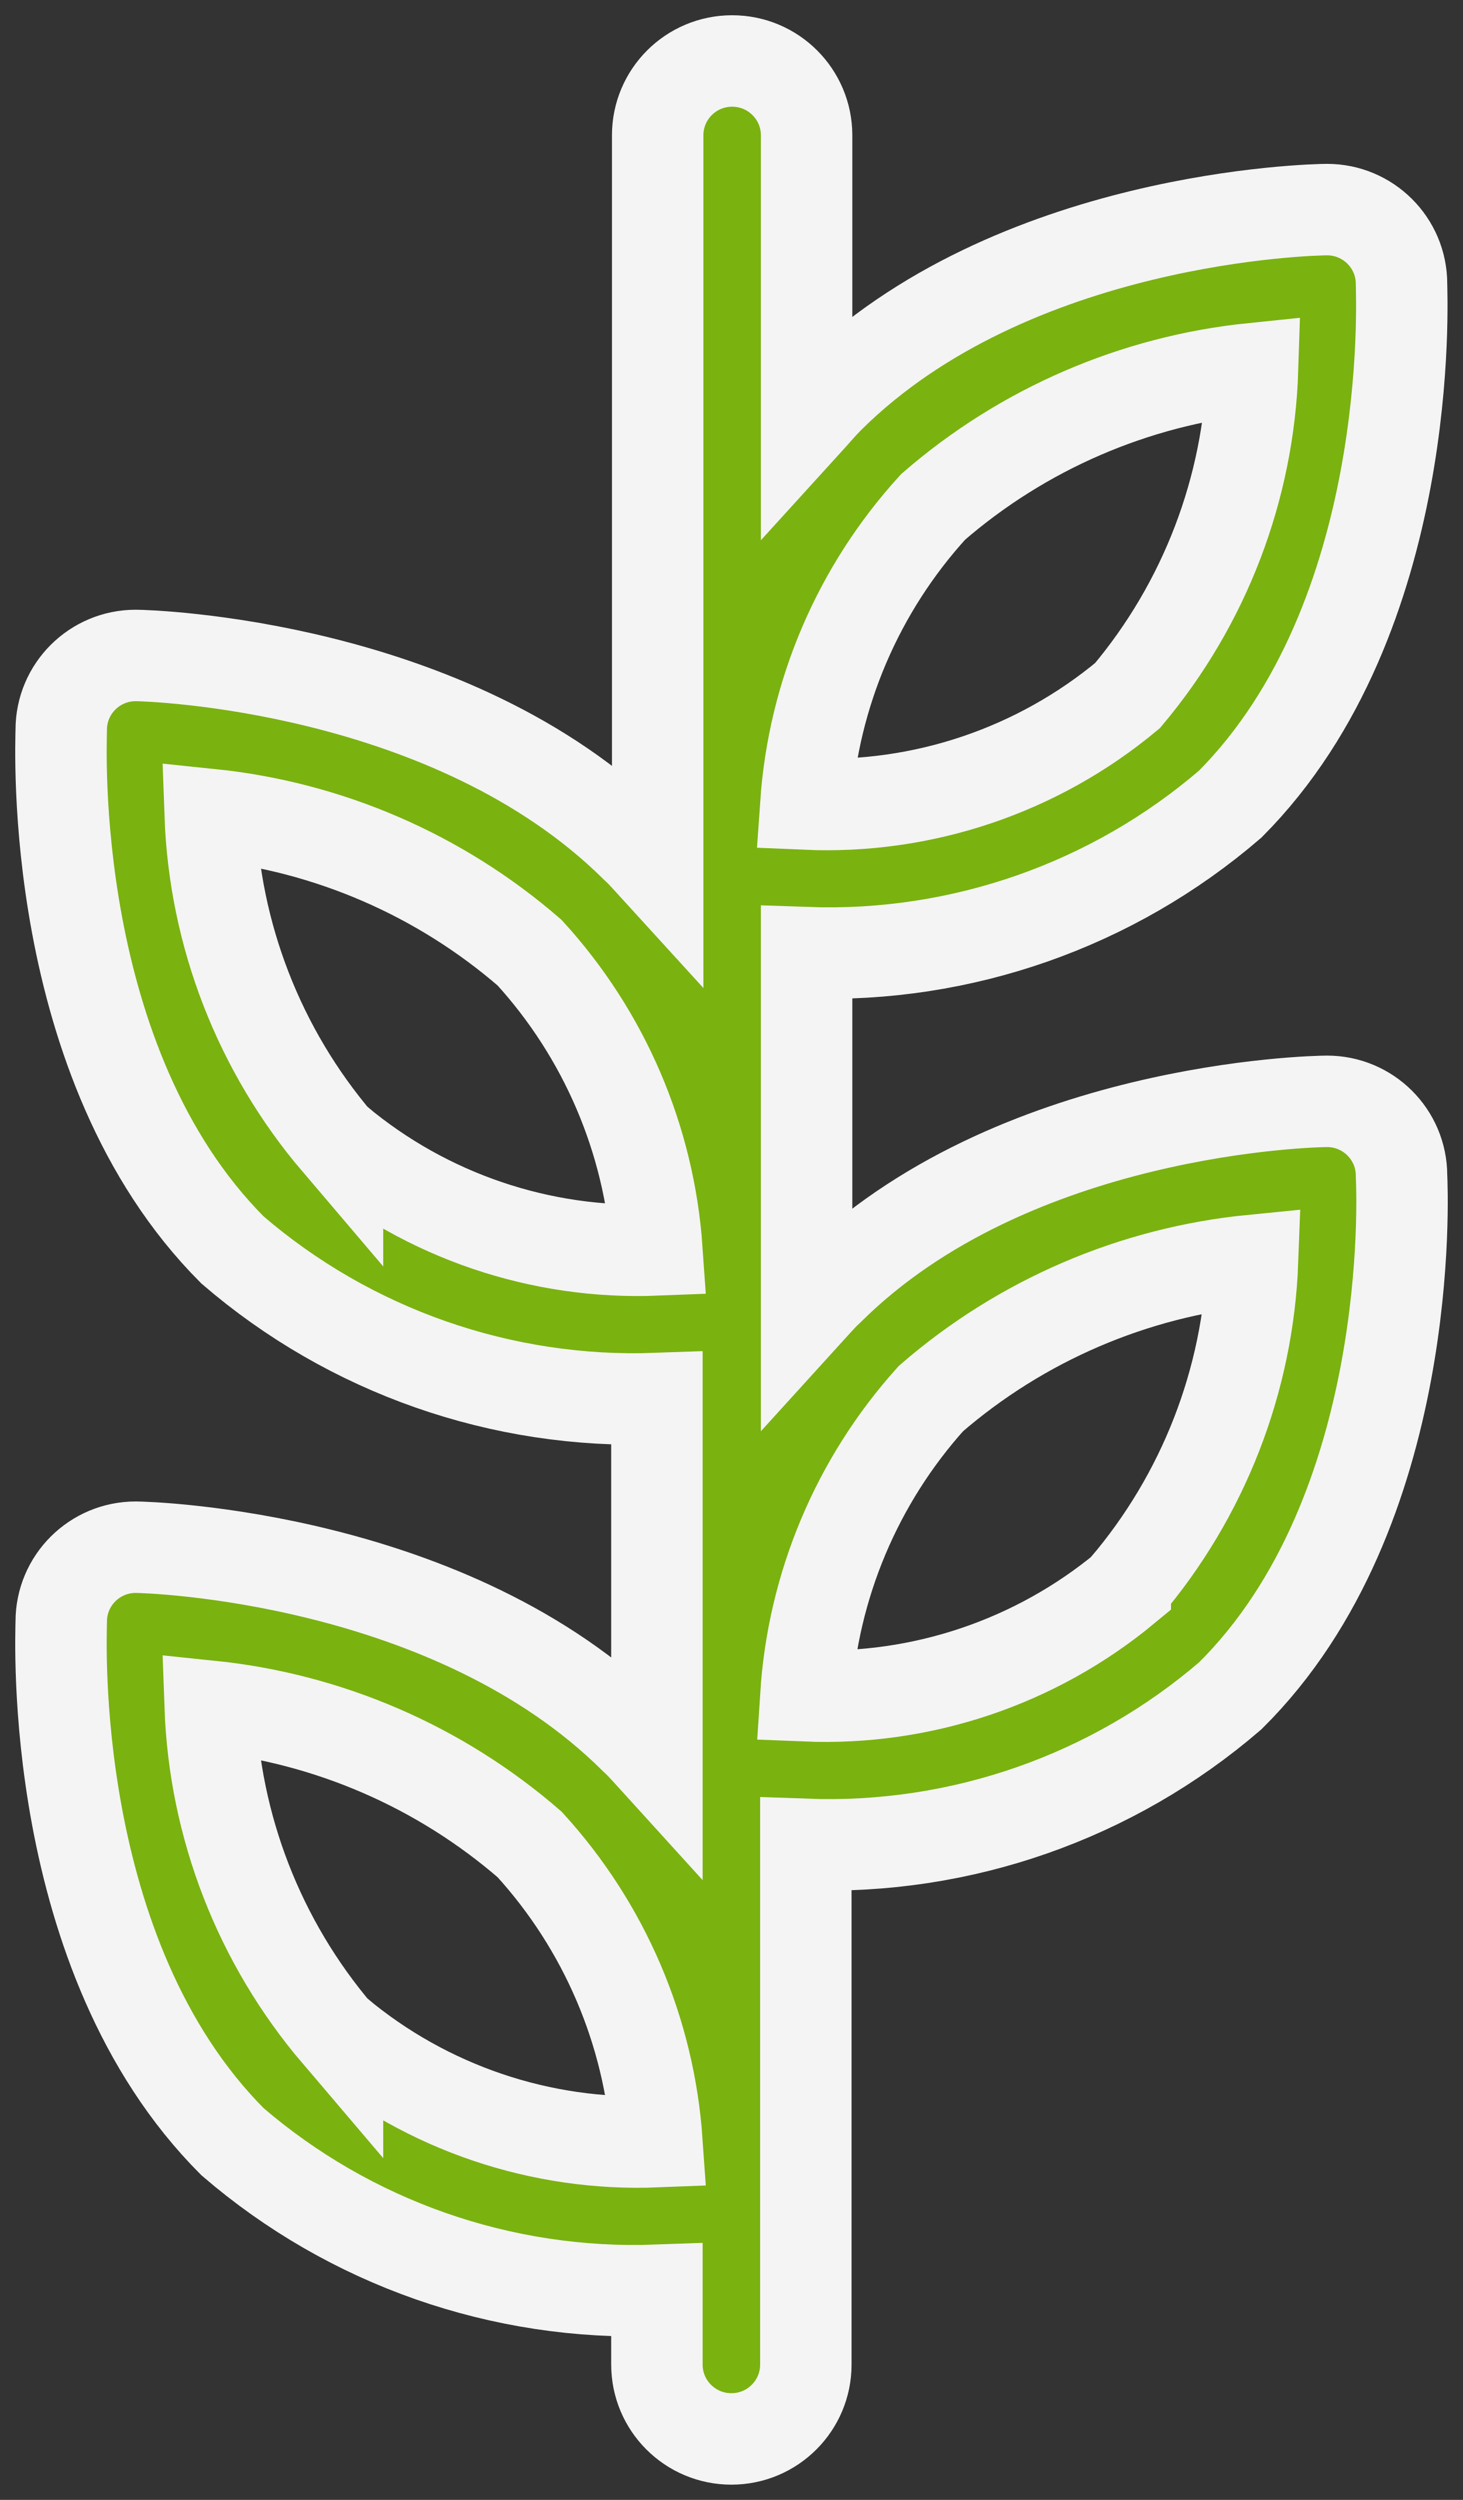 <?xml version="1.0" encoding="UTF-8"?>
<svg width="48px" height="82px" viewBox="0 0 48 82" version="1.1" xmlns="http://www.w3.org/2000/svg" xmlns:xlink="http://www.w3.org/1999/xlink">
    <rect x="0" y="0" width="48" height="82" fill="#333333" stroke="none"/>
    <title>Shape</title>
    <g id="Productos" stroke="none" stroke-width="1" fill="none" fill-rule="evenodd">
        <g id="02-Aguacate-V2" transform="translate(-975, -4836)" fill="#7AB210" fill-rule="nonzero" stroke="#F4F4F4" stroke-width="3">
            <path d="M1018.54,4872.125 C1018.125,4872.125 1008.206,4872.32 1002.196,4878.292 C1001.928,4878.536 1001.708,4878.804 1001.464,4879.072 C1001.464,4878.852 1001.464,4878.511 1001.464,4878.121 L1001.464,4867.25 C1006.547,4867.431 1011.512,4865.69 1015.364,4862.375 C1021.472,4856.233 1020.983,4845.727 1020.983,4845.312 C1020.983,4843.966 1019.889,4842.875 1018.54,4842.875 C1018.125,4842.875 1008.206,4843.07 1002.196,4849.042 C1001.928,4849.31 1001.708,4849.578 1001.464,4849.846 L1001.464,4840.438 C1001.464,4839.091 1000.37,4838 999.021,4838 C997.671,4838 996.578,4839.091 996.578,4840.438 L996.578,4863.594 L996.578,4864.544 C996.333,4864.276 996.113,4864.008 995.845,4863.764 C989.811,4857.792 979.892,4857.5 979.452,4857.5 C978.103,4857.5 977.009,4858.591 977.009,4859.938 C977.009,4860.376 976.521,4870.882 982.628,4877 C986.486,4880.321 991.461,4882.062 996.553,4881.875 L996.553,4892.844 L996.553,4893.794 C996.309,4893.526 996.089,4893.258 995.82,4893.014 C989.811,4887.042 979.892,4886.75 979.452,4886.75 C978.103,4886.75 977.009,4887.841 977.009,4889.188 C977.009,4889.626 976.521,4900.132 982.628,4906.25 C986.486,4909.571 991.461,4911.312 996.553,4911.125 L996.553,4913.562 C996.553,4914.909 997.647,4916 998.996,4916 C1000.345,4916 1001.439,4914.909 1001.439,4913.562 L1001.439,4908.688 C1001.439,4908.517 1001.439,4908.078 1001.439,4907.444 L1001.439,4896.5 C1006.531,4896.687 1011.506,4894.946 1015.364,4891.625 C1021.472,4885.58 1021.007,4875.074 1020.983,4874.562 C1020.983,4873.216 1019.889,4872.125 1018.54,4872.125 L1018.54,4872.125 Z M1005.617,4852.625 C1008.559,4850.073 1012.219,4848.49 1016.097,4848.091 C1015.973,4852.024 1014.527,4855.801 1011.993,4858.816 C1009.043,4861.274 1005.279,4862.543 1001.439,4862.375 C1001.691,4858.748 1003.163,4855.313 1005.617,4852.625 L1005.617,4852.625 Z M986.073,4873.466 C983.507,4870.454 982.035,4866.667 981.895,4862.716 C985.773,4863.115 989.433,4864.698 992.376,4867.25 C994.829,4869.938 996.301,4873.373 996.553,4877 C992.738,4877.154 989.002,4875.886 986.073,4873.441 L986.073,4873.466 Z M986.073,4902.716 C983.507,4899.704 982.035,4895.917 981.895,4891.966 C985.773,4892.365 989.433,4893.948 992.376,4896.5 C994.829,4899.188 996.301,4902.623 996.553,4906.25 C992.738,4906.404 989.002,4905.136 986.073,4902.691 L986.073,4902.716 Z M1011.92,4888.091 C1008.985,4890.522 1005.251,4891.781 1001.439,4891.625 C1001.671,4888.007 1003.116,4884.573 1005.543,4881.875 C1008.506,4879.309 1012.193,4877.725 1016.097,4877.341 C1015.952,4881.283 1014.48,4885.061 1011.92,4888.066 L1011.92,4888.091 Z" id="Shape"></path>
        </g>
    </g>
</svg>